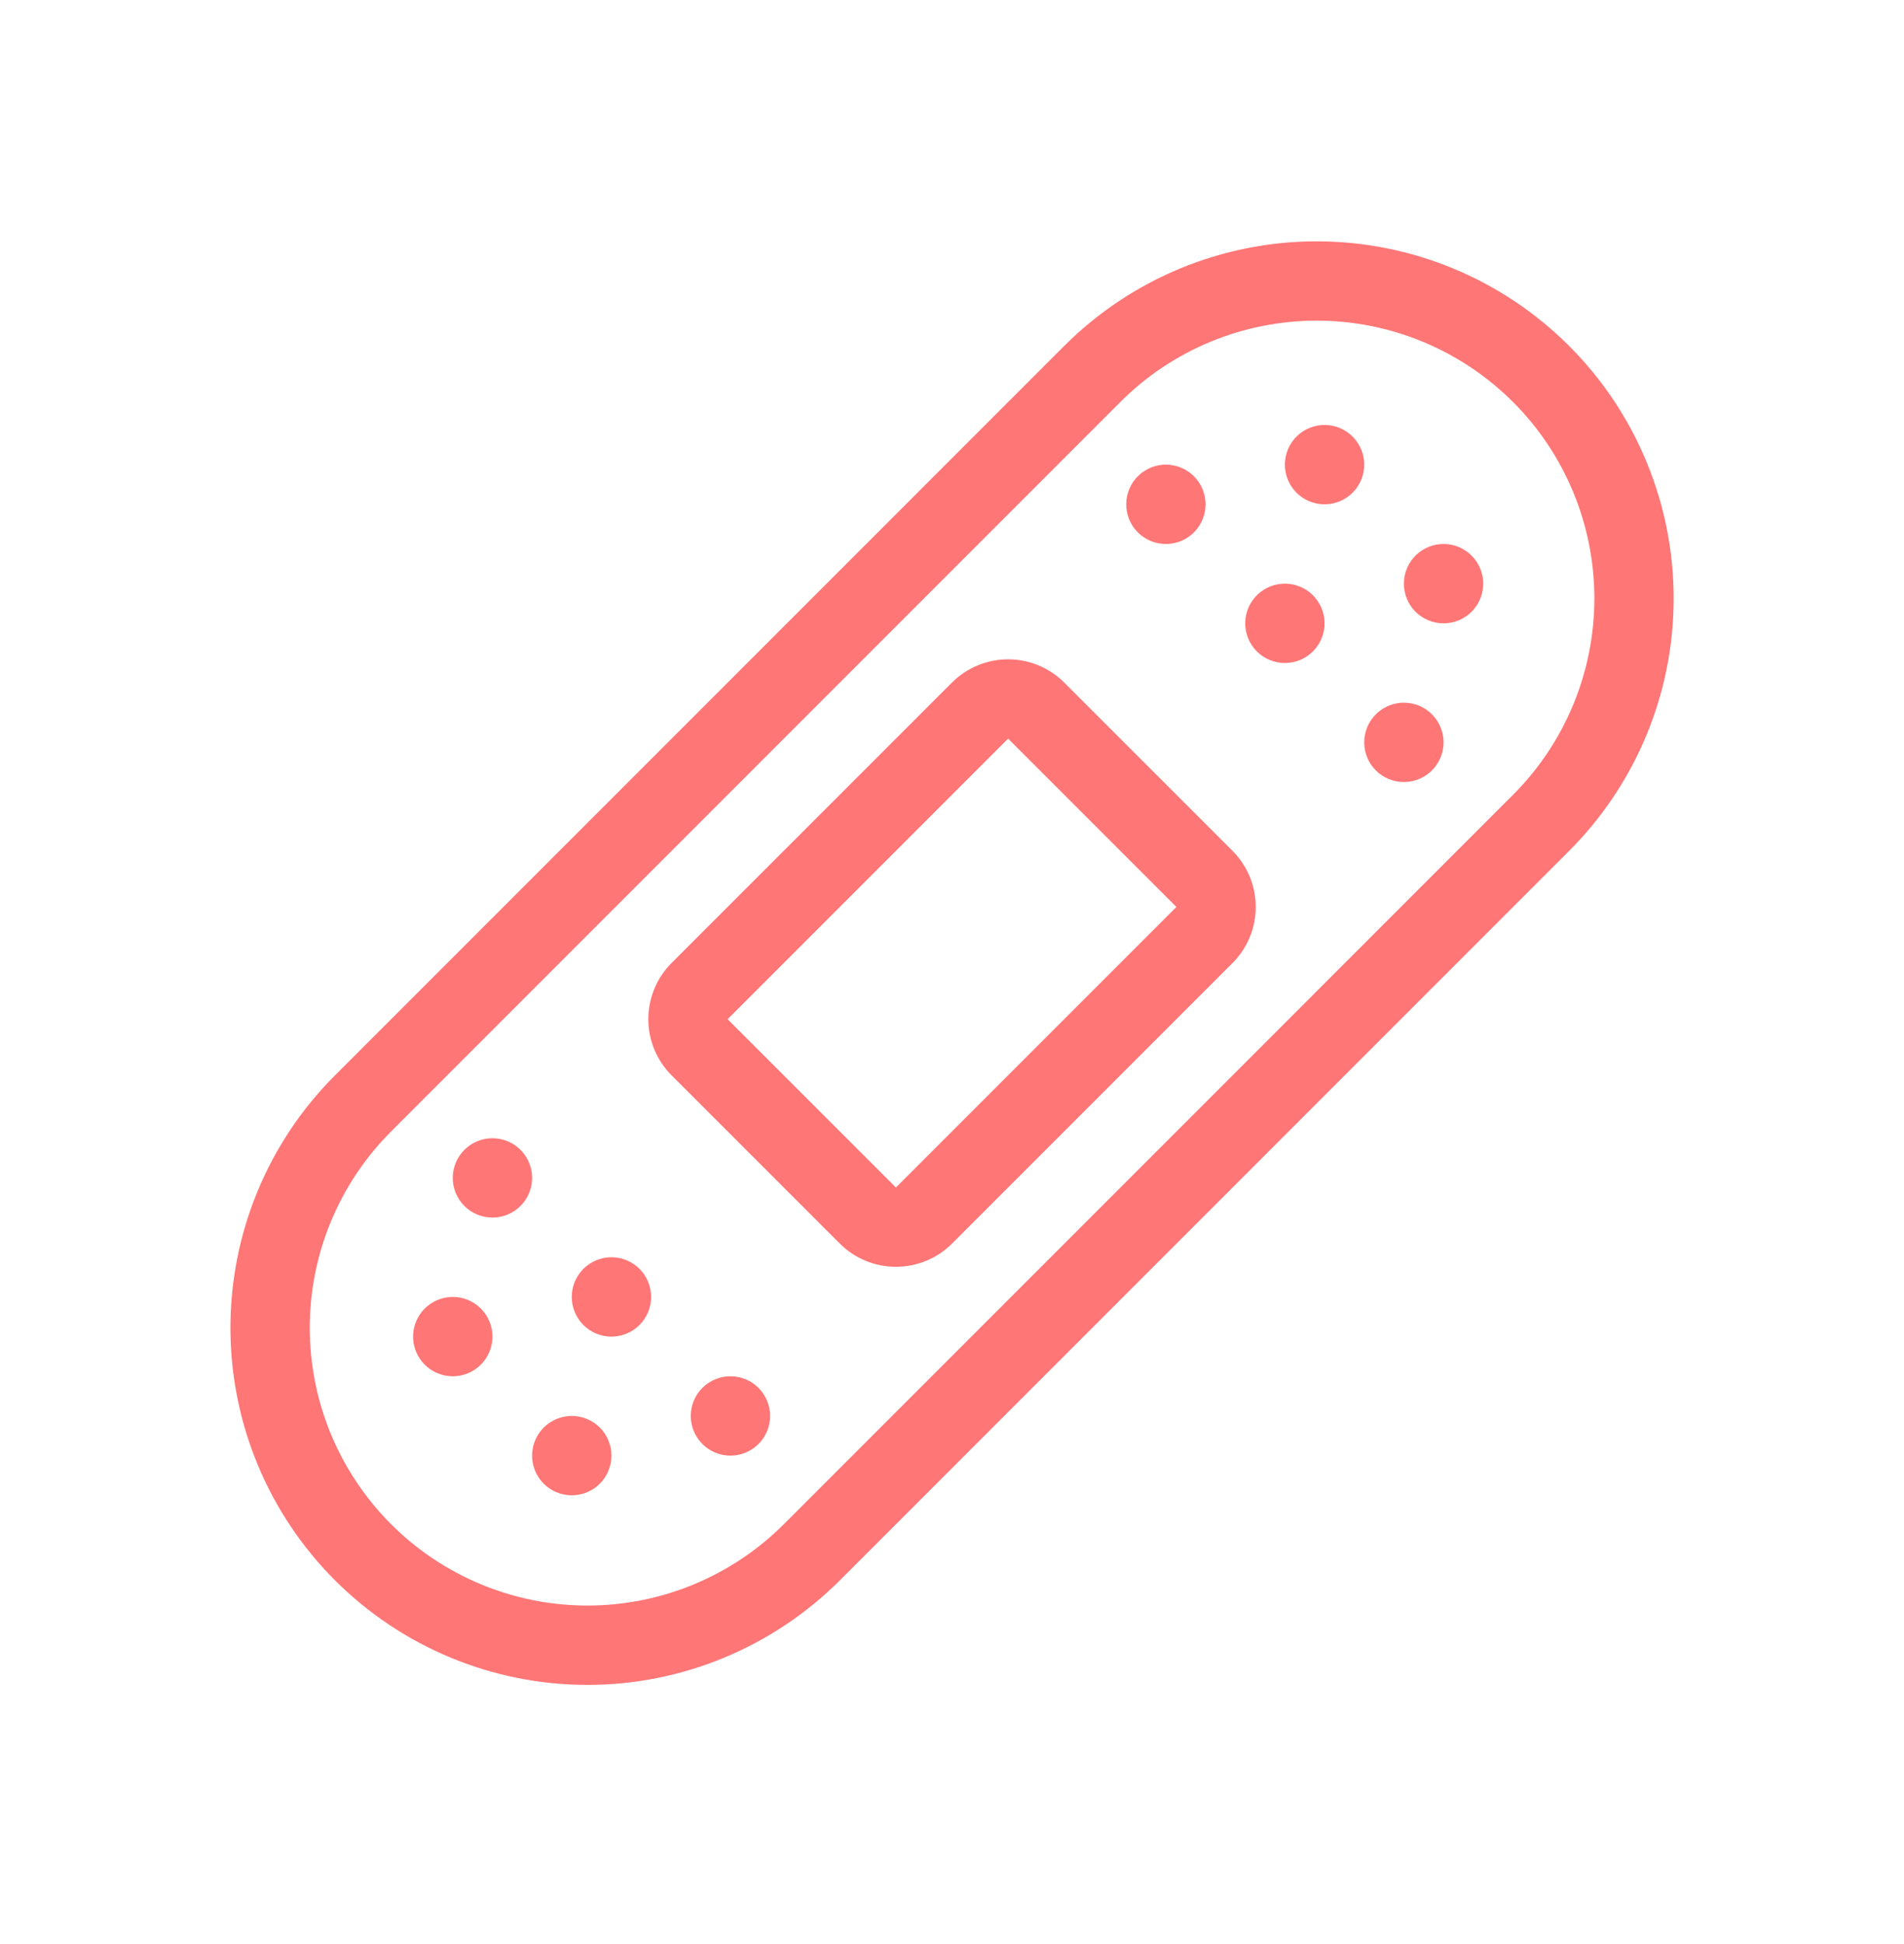 <svg width="48" height="49" viewBox="0 0 48 49" fill="none" xmlns="http://www.w3.org/2000/svg">
<path fill-rule="evenodd" clip-rule="evenodd" d="M26.829 8.719C28.517 7.031 30.806 6.083 33.193 6.083C35.58 6.083 37.869 7.031 39.557 8.719C41.245 10.406 42.193 12.696 42.193 15.083C42.193 17.47 41.245 19.759 39.557 21.447L21.173 39.832C19.485 41.519 17.196 42.468 14.809 42.468C12.422 42.468 10.133 41.519 8.445 39.832C6.757 38.144 5.809 35.855 5.809 33.468C5.809 31.081 6.757 28.791 8.445 27.104L26.829 8.719ZM38.143 10.133C37.493 9.482 36.721 8.967 35.872 8.615C35.022 8.263 34.112 8.082 33.193 8.082C32.273 8.082 31.363 8.263 30.514 8.615C29.664 8.967 28.893 9.482 28.243 10.133L9.86 28.518C9.21 29.168 8.694 29.939 8.342 30.789C7.99 31.638 7.809 32.548 7.809 33.468C7.809 34.387 7.99 35.297 8.342 36.147C8.694 36.996 9.21 37.767 9.86 38.418C10.51 39.068 11.281 39.583 12.131 39.935C12.98 40.287 13.89 40.468 14.81 40.468C15.729 40.468 16.639 40.287 17.489 39.935C18.338 39.583 19.11 39.068 19.76 38.418L38.144 20.033C38.794 19.383 39.309 18.611 39.661 17.762C40.013 16.912 40.194 16.002 40.194 15.083C40.194 14.163 40.013 13.253 39.661 12.404C39.309 11.554 38.794 10.783 38.144 10.133" fill="#FF7676"></path>
<path fill-rule="evenodd" clip-rule="evenodd" d="M24 17.203C24.375 16.829 24.884 16.618 25.414 16.618C25.945 16.618 26.453 16.829 26.828 17.203L31.071 21.445C31.257 21.631 31.404 21.852 31.505 22.094C31.606 22.337 31.657 22.597 31.657 22.86C31.657 23.123 31.606 23.383 31.505 23.625C31.404 23.868 31.257 24.089 31.071 24.274L24 31.345C23.625 31.719 23.117 31.93 22.586 31.93C22.056 31.93 21.547 31.719 21.172 31.345L16.929 27.102C16.554 26.727 16.344 26.219 16.344 25.689C16.344 25.158 16.554 24.649 16.929 24.274L24 17.203ZM29.657 22.86L25.414 18.617L18.343 25.689L22.586 29.931L29.657 22.86Z" fill="#FF7676"></path>
<path d="M33.121 16.395C33.03 16.493 32.919 16.572 32.797 16.626C32.674 16.68 32.542 16.709 32.408 16.711C32.274 16.713 32.141 16.689 32.017 16.638C31.893 16.588 31.78 16.514 31.685 16.419C31.59 16.324 31.515 16.211 31.465 16.087C31.415 15.963 31.39 15.83 31.392 15.696C31.394 15.562 31.423 15.43 31.477 15.307C31.531 15.185 31.61 15.074 31.707 14.982C31.897 14.805 32.148 14.707 32.407 14.711C32.667 14.716 32.915 14.82 33.099 15.004C33.282 15.188 33.388 15.435 33.392 15.695C33.396 15.955 33.299 16.206 33.121 16.395ZM34.121 12.396C34.03 12.493 33.919 12.572 33.797 12.626C33.674 12.68 33.542 12.709 33.408 12.711C33.274 12.713 33.141 12.689 33.017 12.638C32.893 12.588 32.78 12.514 32.685 12.419C32.59 12.324 32.515 12.211 32.465 12.087C32.415 11.963 32.39 11.83 32.392 11.696C32.394 11.562 32.423 11.43 32.477 11.307C32.531 11.185 32.61 11.074 32.707 10.982C32.897 10.805 33.148 10.707 33.407 10.711C33.667 10.716 33.915 10.82 34.099 11.004C34.282 11.188 34.388 11.435 34.392 11.695C34.396 11.955 34.299 12.206 34.121 12.396ZM30.121 13.396C30.03 13.493 29.919 13.572 29.797 13.626C29.674 13.68 29.542 13.709 29.408 13.711C29.274 13.713 29.141 13.689 29.017 13.638C28.893 13.588 28.78 13.514 28.685 13.419C28.59 13.324 28.515 13.211 28.465 13.087C28.415 12.963 28.39 12.83 28.392 12.696C28.394 12.562 28.423 12.43 28.477 12.307C28.531 12.185 28.61 12.074 28.707 11.982C28.897 11.805 29.148 11.707 29.407 11.711C29.667 11.716 29.915 11.82 30.099 12.004C30.282 12.188 30.387 12.435 30.392 12.695C30.396 12.955 30.299 13.206 30.121 13.396ZM36.121 19.395C36.03 19.493 35.919 19.572 35.797 19.626C35.674 19.68 35.542 19.709 35.408 19.711C35.274 19.713 35.141 19.689 35.017 19.638C34.893 19.588 34.78 19.514 34.685 19.419C34.59 19.324 34.515 19.211 34.465 19.087C34.415 18.963 34.39 18.83 34.392 18.696C34.394 18.562 34.423 18.43 34.477 18.307C34.531 18.185 34.61 18.074 34.707 17.983C34.897 17.805 35.148 17.707 35.407 17.712C35.667 17.716 35.915 17.82 36.099 18.004C36.282 18.188 36.388 18.436 36.392 18.695C36.396 18.955 36.299 19.206 36.121 19.395ZM37.121 15.396C37.03 15.493 36.919 15.572 36.797 15.626C36.674 15.68 36.542 15.709 36.408 15.711C36.274 15.713 36.141 15.689 36.017 15.638C35.893 15.588 35.78 15.514 35.685 15.419C35.59 15.324 35.515 15.211 35.465 15.087C35.415 14.963 35.39 14.83 35.392 14.696C35.394 14.562 35.423 14.43 35.477 14.307C35.531 14.185 35.61 14.074 35.707 13.982C35.897 13.805 36.148 13.707 36.407 13.711C36.667 13.716 36.915 13.82 37.099 14.004C37.282 14.188 37.388 14.435 37.392 14.695C37.396 14.955 37.299 15.206 37.121 15.396ZM14.707 31.982C14.8 31.889 14.911 31.815 15.032 31.765C15.153 31.715 15.283 31.689 15.415 31.689C15.546 31.689 15.676 31.715 15.797 31.765C15.919 31.815 16.029 31.889 16.122 31.982C16.215 32.075 16.288 32.185 16.338 32.306C16.389 32.428 16.415 32.558 16.415 32.689C16.414 32.821 16.389 32.951 16.338 33.072C16.288 33.193 16.214 33.304 16.121 33.397C15.934 33.584 15.679 33.689 15.414 33.689C15.149 33.689 14.894 33.584 14.707 33.396C14.519 33.208 14.414 32.954 14.414 32.689C14.414 32.423 14.52 32.169 14.707 31.982ZM13.707 35.981C13.8 35.889 13.911 35.815 14.032 35.765C14.153 35.715 14.283 35.689 14.415 35.689C14.546 35.689 14.676 35.715 14.797 35.765C14.919 35.815 15.029 35.889 15.122 35.982C15.215 36.075 15.288 36.185 15.338 36.306C15.389 36.428 15.415 36.558 15.415 36.689C15.414 36.821 15.389 36.951 15.338 37.072C15.288 37.193 15.214 37.304 15.121 37.397C14.934 37.584 14.679 37.689 14.414 37.689C14.149 37.689 13.894 37.584 13.707 37.396C13.519 37.208 13.414 36.954 13.414 36.689C13.414 36.423 13.52 36.169 13.707 35.981ZM17.707 34.981C17.8 34.889 17.91 34.815 18.032 34.765C18.153 34.715 18.283 34.689 18.415 34.689C18.546 34.689 18.676 34.715 18.797 34.765C18.919 34.815 19.029 34.889 19.122 34.982C19.215 35.075 19.288 35.185 19.338 35.306C19.389 35.428 19.415 35.558 19.415 35.689C19.414 35.821 19.389 35.951 19.338 36.072C19.288 36.193 19.214 36.304 19.121 36.397C18.934 36.584 18.679 36.689 18.414 36.689C18.149 36.689 17.894 36.584 17.707 36.396C17.519 36.208 17.414 35.954 17.414 35.689C17.414 35.423 17.52 35.169 17.707 34.981ZM11.707 28.982C11.8 28.889 11.911 28.815 12.032 28.765C12.153 28.715 12.283 28.689 12.415 28.689C12.546 28.689 12.676 28.715 12.797 28.765C12.919 28.815 13.029 28.889 13.122 28.982C13.215 29.075 13.288 29.185 13.338 29.306C13.389 29.428 13.415 29.558 13.415 29.689C13.414 29.821 13.389 29.951 13.338 30.072C13.288 30.193 13.214 30.304 13.121 30.396C12.934 30.584 12.679 30.689 12.414 30.689C12.149 30.689 11.894 30.584 11.707 30.396C11.519 30.208 11.414 29.954 11.414 29.689C11.414 29.423 11.52 29.169 11.707 28.982ZM10.707 32.981C10.8 32.889 10.911 32.815 11.032 32.765C11.153 32.715 11.283 32.689 11.415 32.689C11.546 32.689 11.676 32.715 11.797 32.765C11.919 32.815 12.029 32.889 12.122 32.982C12.215 33.075 12.288 33.185 12.338 33.306C12.389 33.428 12.415 33.558 12.415 33.689C12.414 33.821 12.389 33.951 12.338 34.072C12.288 34.193 12.214 34.304 12.121 34.397C11.934 34.584 11.679 34.689 11.414 34.689C11.149 34.689 10.894 34.584 10.707 34.396C10.519 34.208 10.414 33.954 10.414 33.689C10.414 33.423 10.52 33.169 10.707 32.981Z" fill="#FF7676"></path>
</svg>
